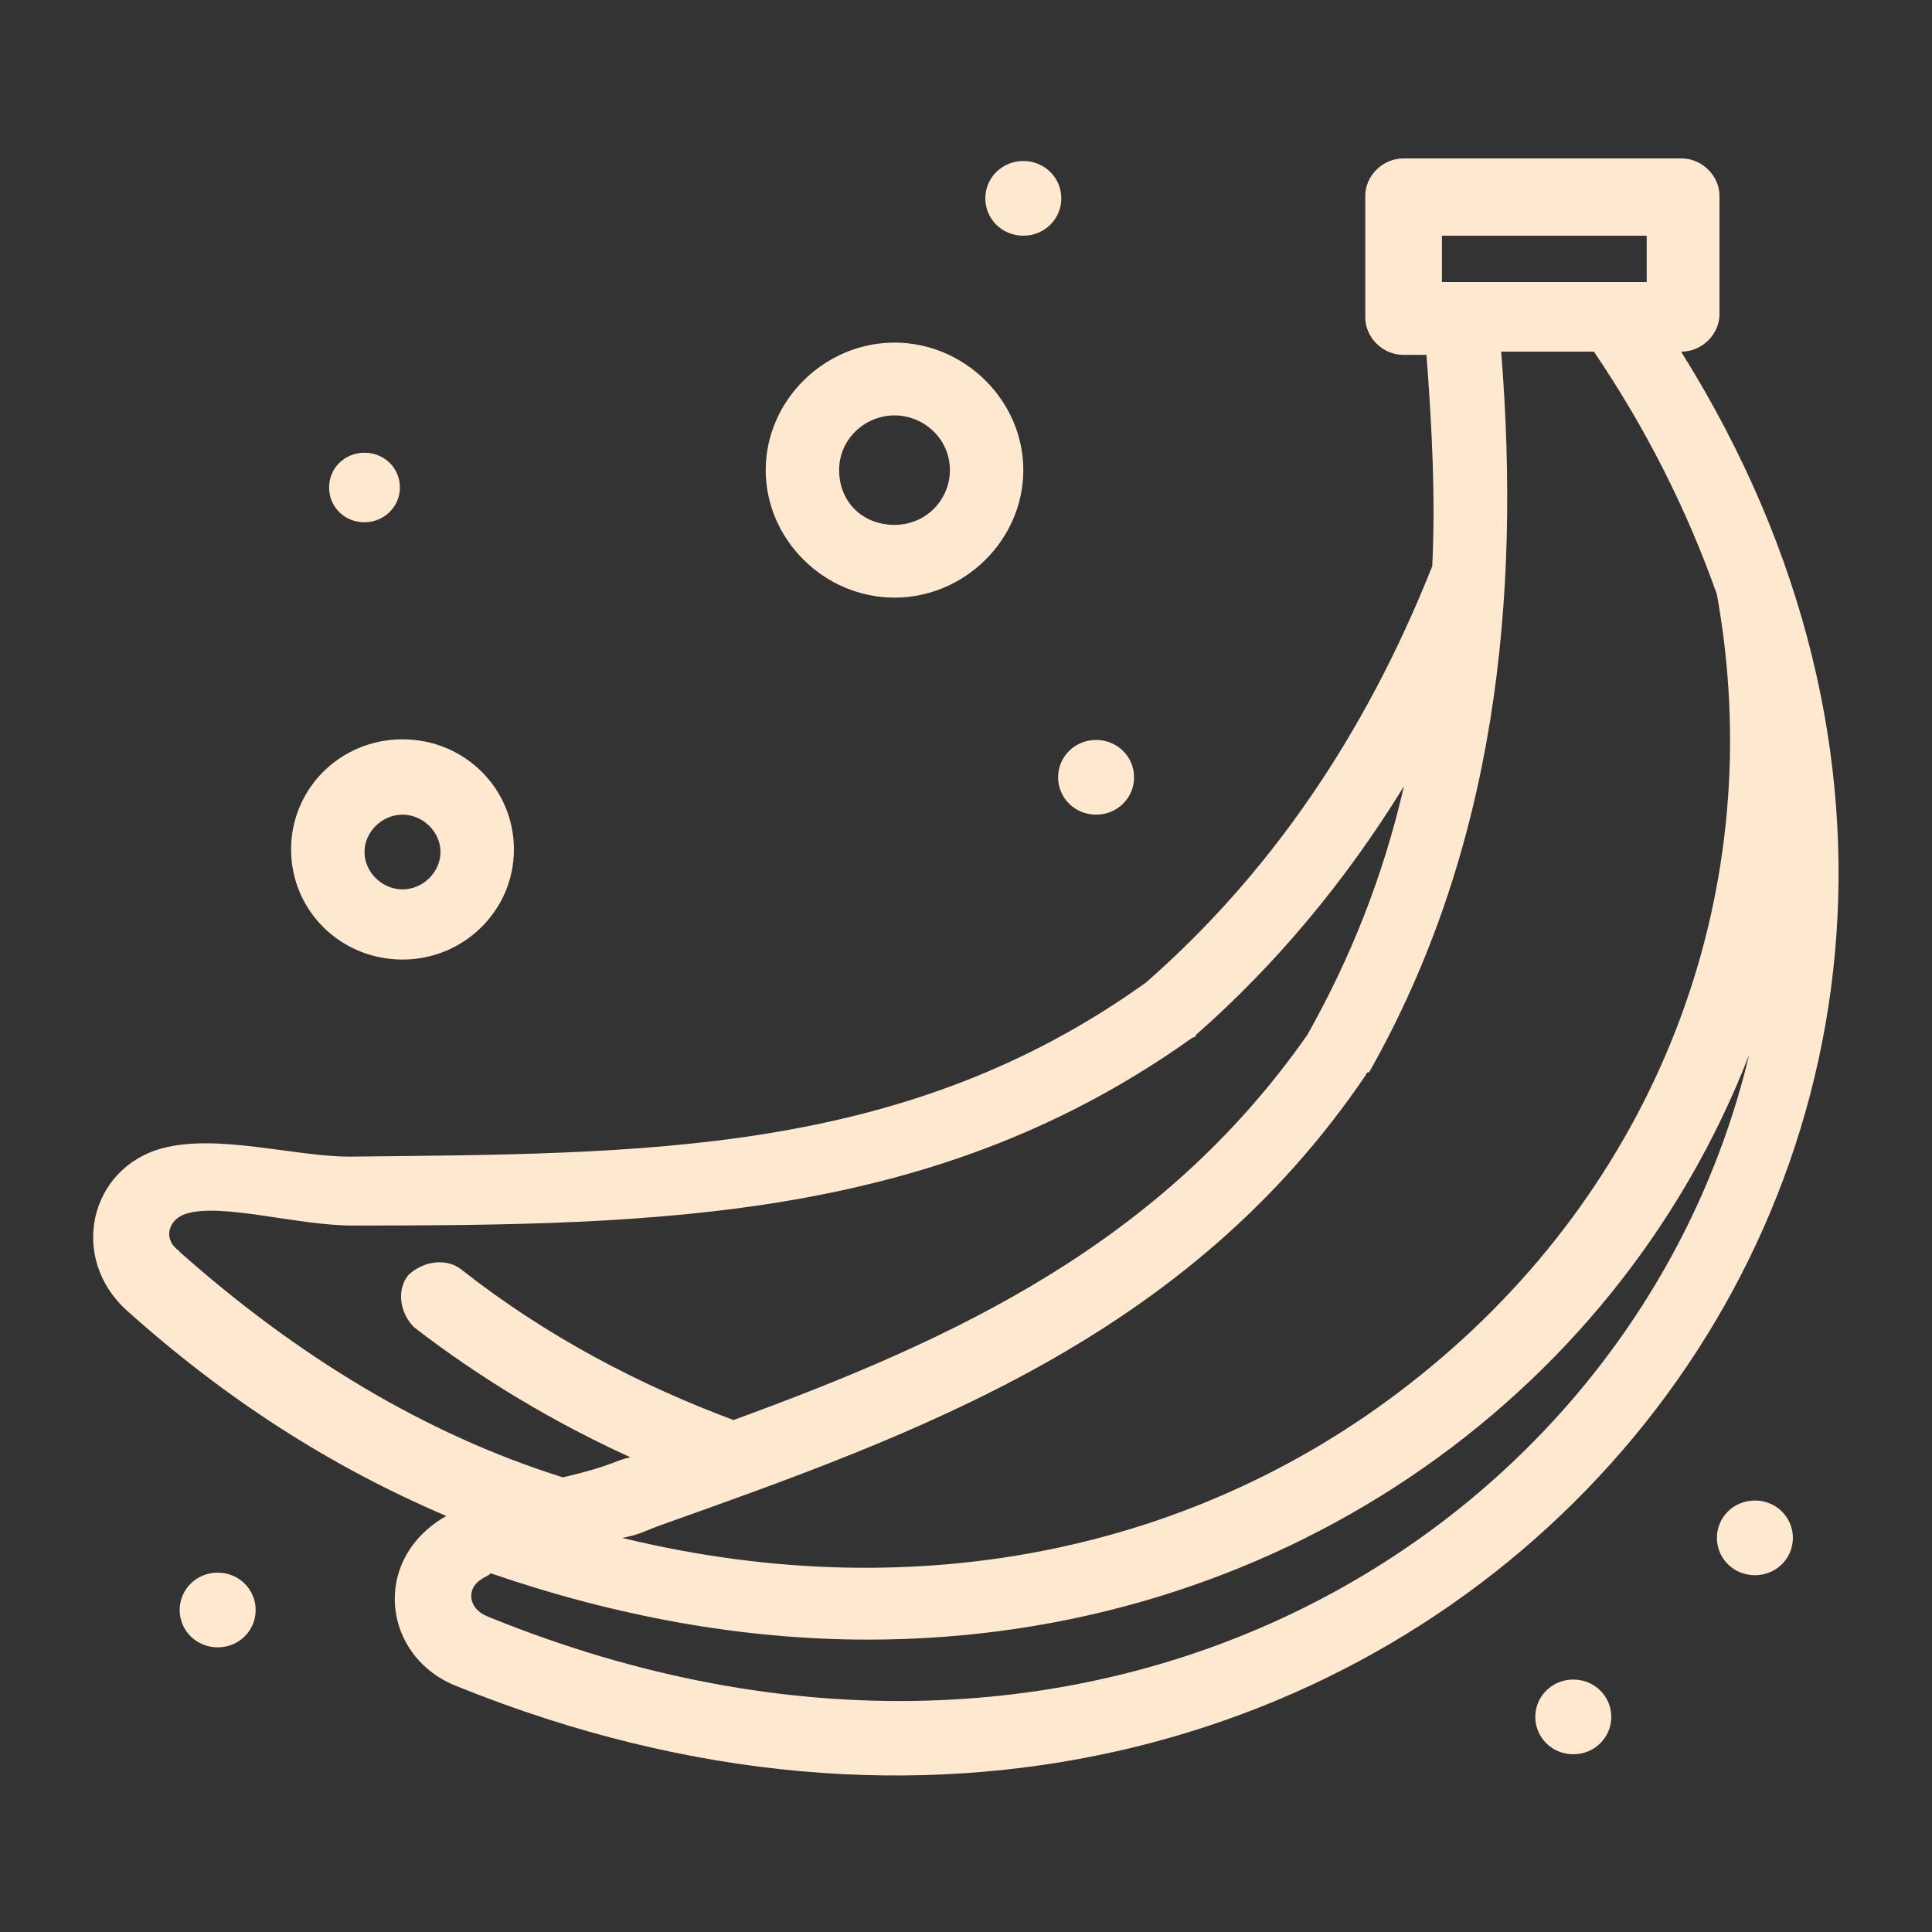 <svg xmlns="http://www.w3.org/2000/svg" viewBox="0 0 30 30"><rect x="0" y="0" width="30" height="30" fill="#333333" stroke="none"/><defs><style>      .ikonrengizeus {        fill: #ffe8d0;      }    </style></defs><g><g id="katman_1"><g><path class="ikonrengizeus" d="M26.11,5.46c.32,0,.59-.27.59-.58v-1.84c0-.31-.27-.58-.59-.58h-4.32c-.32,0-.59.27-.59.58v1.89c0,.31.27.58.59.58h.36c.09,1.17.14,2.25.09,3.28-1.05,2.65-2.55,4.81-4.45,6.47-3.77,2.7-7.82,2.65-12.36,2.7-.86,0-2.05-.36-2.91-.13-1.14.31-1.45,1.71-.55,2.52,1.55,1.39,3.18,2.43,4.96,3.19-1.18.67-1,2.2.18,2.65,14.59,5.89,26.82-8.22,19-20.72ZM22.39,3.66h3.18v.72h-3.18v-.72ZM23.3,5.46h1.45c.82,1.21,1.45,2.47,1.91,3.77.82,4.54-.86,9.03-4.45,12-3.41,2.83-7.91,3.78-12.55,2.65.23-.04.32-.09.55-.18,4.05-1.44,8.23-2.92,11-7.01,0,0,0-.04.05-.04,1.96-3.46,2.36-7.33,2.05-11.19ZM2.79,19.43c-.27-.18-.18-.49.09-.58.55-.18,1.73.18,2.59.18,4.82,0,9.09-.09,13.05-2.92,0,0,.05,0,.05-.04,1.23-1.08,2.32-2.38,3.23-3.86-.32,1.39-.82,2.65-1.5,3.86-2.27,3.24-5.46,4.72-8.91,5.98-1.45-.54-2.91-1.3-4.23-2.34-.23-.18-.59-.13-.82.09-.18.22-.14.58.09.81,1.05.81,2.18,1.48,3.36,2.02-.23.04-.27.13-1.05.31-2.14-.67-4.14-1.89-5.96-3.51ZM7.57,25.1c-.32-.13-.32-.45-.09-.58.05-.04.09-.04.14-.09,1.95.67,3.91,1.03,5.86,1.03,6.27,0,11.59-3.69,13.68-9.08-1.77,7.41-10.14,12.58-19.59,8.72Z"></path><path class="ikonrengizeus" d="M6.25,14.9c.95,0,1.73-.76,1.73-1.71s-.77-1.71-1.73-1.71-1.73.76-1.73,1.71.77,1.71,1.73,1.71ZM6.25,12.65c.32,0,.59.27.59.58s-.27.58-.59.58-.59-.27-.59-.58.27-.58.59-.58Z"></path><path class="ikonrengizeus" d="M13.89,9.28c1.09,0,2-.9,2-1.98s-.91-1.98-2-1.98-2,.9-2,1.98.91,1.98,2,1.98ZM13.89,6.45c.45,0,.86.36.86.85,0,.45-.36.85-.86.85s-.86-.36-.86-.85.41-.85.86-.85Z"></path><path class="ikonrengizeus" d="M15.89,3.66c.33,0,.59-.26.59-.58s-.26-.58-.59-.58-.59.26-.59.58.26.58.59.58Z"></path><path class="ikonrengizeus" d="M17.02,12.65c.33,0,.59-.26.59-.58s-.26-.58-.59-.58-.59.26-.59.58.26.58.59.58Z"></path><path class="ikonrengizeus" d="M5.66,8.11c.3,0,.55-.24.55-.54s-.24-.54-.55-.54-.55.24-.55.54.24.54.55.54Z"></path><path class="ikonrengizeus" d="M3.38,24.42c-.33,0-.59.26-.59.58s.26.58.59.58.59-.26.59-.58-.26-.58-.59-.58Z"></path><path class="ikonrengizeus" d="M27.25,23.3c-.33,0-.59.26-.59.58s.26.58.59.58.59-.26.59-.58-.26-.58-.59-.58Z"></path><path class="ikonrengizeus" d="M24.43,26.08c-.33,0-.59.26-.59.58s.26.58.59.58.59-.26.59-.58-.26-.58-.59-.58Z"></path></g></g></g></svg>